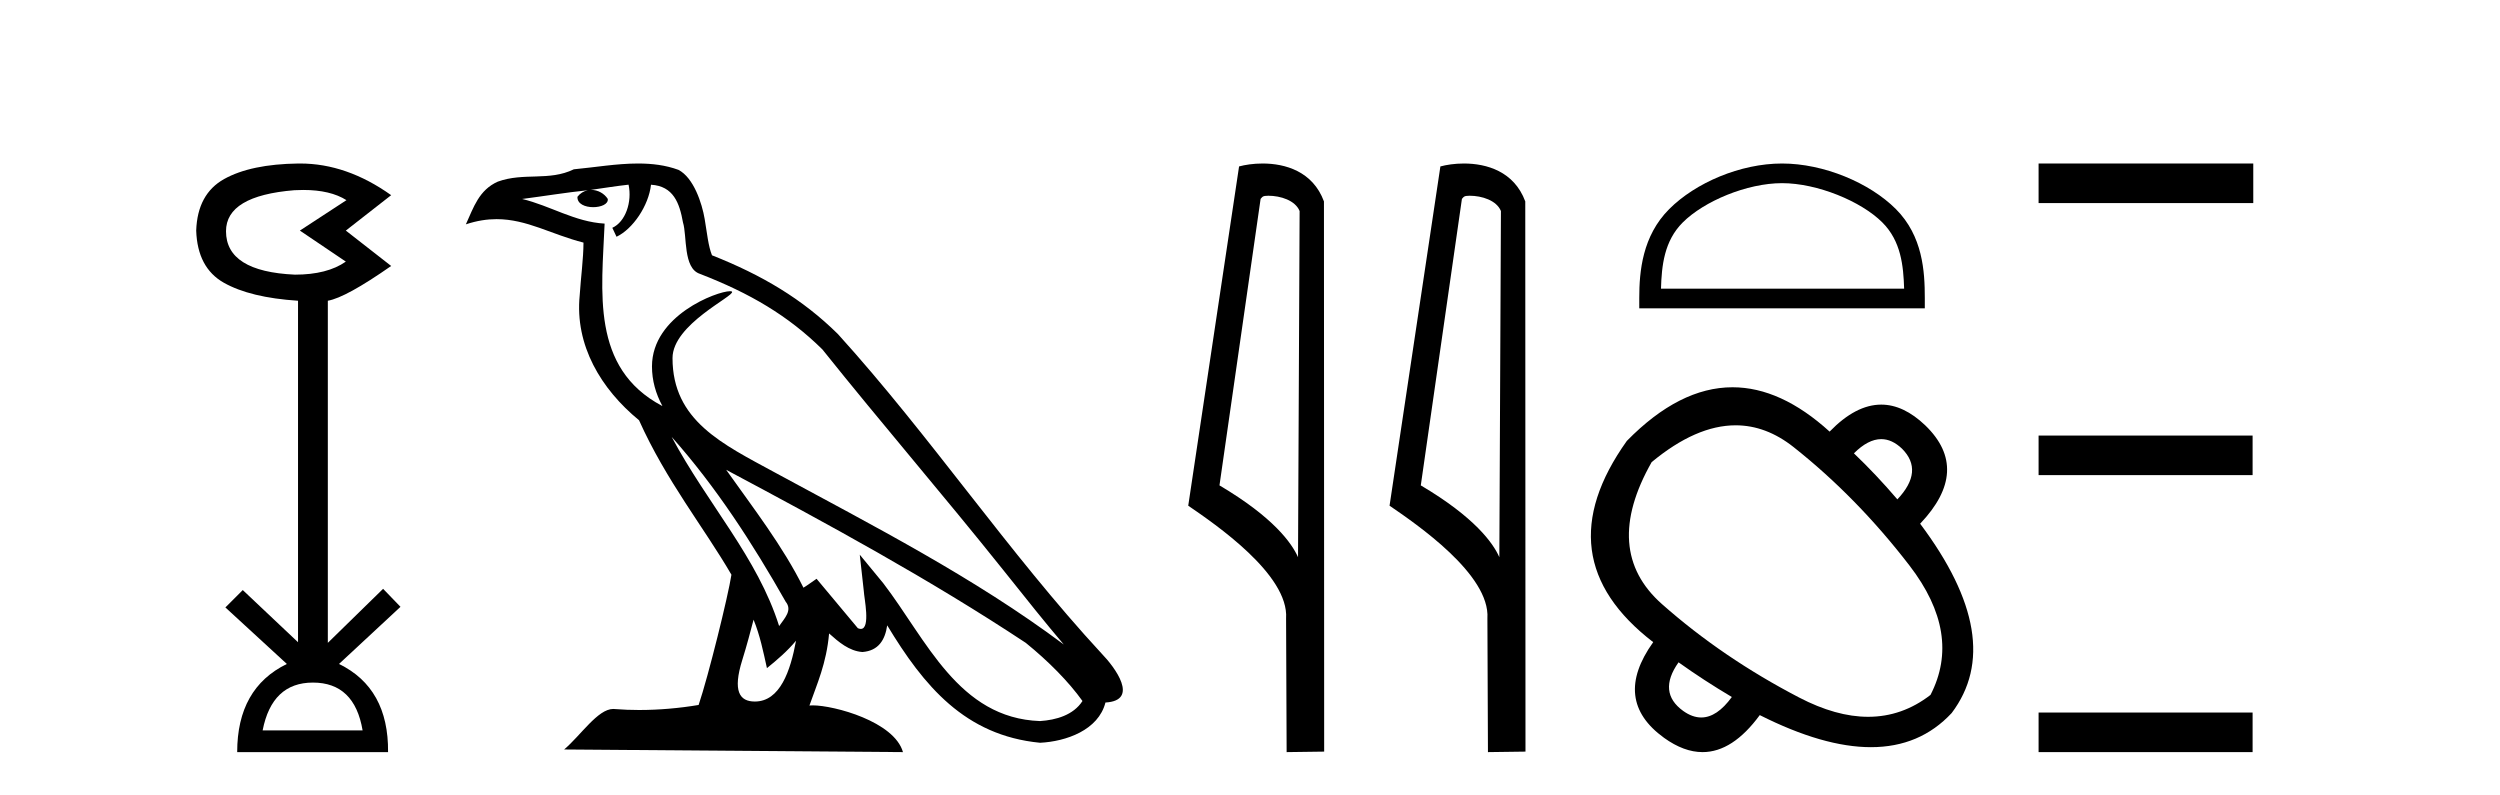 <?xml version='1.0' encoding='UTF-8' standalone='yes'?><svg xmlns='http://www.w3.org/2000/svg' xmlns:xlink='http://www.w3.org/1999/xlink' width='129.0' height='41.0' ><path d='M 15.644 9.802 Q 17.047 9.802 17.877 10.328 L 15.474 11.898 L 17.845 13.499 Q 16.884 14.172 15.218 14.172 Q 11.662 14.012 11.662 11.93 Q 11.662 10.103 15.186 9.815 Q 15.422 9.802 15.644 9.802 ZM 16.147 35.221 Q 18.294 35.221 18.71 37.688 L 13.552 37.688 Q 14.033 35.221 16.147 35.221 ZM 15.487 8.437 Q 15.441 8.437 15.394 8.437 Q 12.944 8.469 11.566 9.238 Q 10.188 10.007 10.124 11.898 Q 10.188 13.82 11.55 14.589 Q 12.911 15.358 15.378 15.518 L 15.378 33.139 L 12.527 30.447 L 11.63 31.344 L 14.802 34.26 Q 12.239 35.509 12.239 38.809 L 20.024 38.809 Q 20.056 35.509 17.493 34.26 L 20.665 31.312 L 19.768 30.383 L 16.916 33.171 L 16.916 15.518 Q 17.845 15.358 20.184 13.724 L 17.845 11.898 L 20.184 10.071 Q 17.889 8.437 15.487 8.437 Z' style='fill:#000000;stroke:none' /><path d='M 34.655 22.54 L 34.655 22.54 C 36.949 25.118 38.848 28.06 40.541 31.048 C 40.897 31.486 40.497 31.888 40.203 32.305 C 39.088 28.763 36.52 26.03 34.655 22.54 ZM 32.434 9.529 C 32.626 10.422 32.273 11.451 31.596 11.755 L 31.813 12.217 C 32.658 11.815 33.471 10.612 33.592 9.532 C 34.746 9.601 35.062 10.47 35.242 11.479 C 35.459 12.168 35.239 13.841 36.113 14.13 C 38.693 15.129 40.666 16.285 42.436 18.031 C 45.491 21.852 48.683 25.552 51.738 29.376 C 52.925 30.865 54.011 32.228 54.892 33.257 C 50.253 29.789 45.069 27.136 39.983 24.38 C 37.281 22.911 34.702 21.71 34.702 18.477 C 34.702 16.738 37.906 15.281 37.774 15.055 C 37.762 15.035 37.725 15.026 37.667 15.026 C 37.009 15.026 33.642 16.274 33.642 18.907 C 33.642 19.637 33.837 20.313 34.177 20.944 C 34.172 20.944 34.167 20.943 34.161 20.943 C 30.469 18.986 31.055 15.028 31.198 11.538 C 29.664 11.453 28.399 10.616 26.942 10.267 C 28.072 10.121 29.199 9.933 30.332 9.816 L 30.332 9.816 C 30.12 9.858 29.925 9.982 29.796 10.154 C 29.777 10.526 30.198 10.69 30.608 10.69 C 31.009 10.69 31.399 10.534 31.361 10.264 C 31.18 9.982 30.85 9.799 30.512 9.799 C 30.503 9.799 30.493 9.799 30.483 9.799 C 31.047 9.719 31.797 9.599 32.434 9.529 ZM 38.884 31.976 C 39.215 32.78 39.387 33.632 39.574 34.476 C 40.112 34.04 40.633 33.593 41.075 33.06 L 41.075 33.06 C 40.787 34.623 40.251 36.199 38.949 36.199 C 38.161 36.199 37.797 35.667 38.302 34.054 C 38.54 33.293 38.729 32.566 38.884 31.976 ZM 37.47 24.242 L 37.47 24.242 C 42.736 27.047 47.95 29.879 52.93 33.171 C 54.103 34.122 55.148 35.181 55.856 36.172 C 55.387 36.901 54.493 37.152 53.667 37.207 C 49.452 37.06 47.802 32.996 45.575 30.093 L 44.364 28.622 L 44.573 30.507 C 44.587 30.846 44.935 32.452 44.417 32.452 C 44.373 32.452 44.322 32.44 44.265 32.415 L 42.135 29.865 C 41.907 30.015 41.692 30.186 41.457 30.325 C 40.4 28.187 38.854 26.196 37.47 24.242 ZM 32.926 8.437 C 31.819 8.437 30.685 8.636 29.61 8.736 C 28.328 9.361 27.029 8.884 25.685 9.373 C 24.713 9.809 24.441 10.693 24.039 11.576 C 24.612 11.386 25.133 11.308 25.624 11.308 C 27.19 11.308 28.451 12.097 30.108 12.518 C 30.105 13.349 29.974 14.292 29.912 15.242 C 29.656 17.816 31.012 20.076 32.974 21.685 C 34.379 24.814 36.323 27.214 37.742 29.655 C 37.573 30.752 36.552 34.89 36.049 36.376 C 35.064 36.542 34.012 36.636 32.977 36.636 C 32.56 36.636 32.145 36.62 31.739 36.588 C 31.707 36.584 31.676 36.582 31.644 36.582 C 30.846 36.582 29.969 37.945 29.109 38.673 L 46.593 38.809 C 46.147 37.233 43.041 36.397 41.936 36.397 C 41.873 36.397 41.816 36.399 41.767 36.405 C 42.157 35.29 42.643 34.243 42.781 32.686 C 43.269 33.123 43.816 33.595 44.499 33.644 C 45.334 33.582 45.673 33.011 45.779 32.267 C 47.671 35.396 49.787 37.951 53.667 38.327 C 55.008 38.261 56.68 37.675 57.041 36.25 C 58.82 36.149 57.516 34.416 56.856 33.737 C 52.015 28.498 48.02 22.517 43.237 17.238 C 41.395 15.421 39.315 14.192 36.739 13.173 C 36.547 12.702 36.485 12.032 36.36 11.295 C 36.224 10.491 35.795 9.174 35.01 8.765 C 34.342 8.519 33.64 8.437 32.926 8.437 Z' style='fill:#000000;stroke:none' /><path d='M 65.448 10.1 C 66.073 10.1 66.837 10.34 67.06 10.89 L 66.978 28.751 L 66.978 28.751 C 66.661 28.034 65.72 26.699 62.925 25.046 L 65.047 10.263 C 65.147 10.157 65.144 10.1 65.448 10.1 ZM 66.978 28.751 L 66.978 28.751 C 66.978 28.751 66.978 28.751 66.978 28.751 L 66.978 28.751 L 66.978 28.751 ZM 65.151 8.437 C 64.673 8.437 64.241 8.505 63.936 8.588 L 61.313 26.094 C 62.7 27.044 66.514 29.648 66.362 31.91 L 66.39 38.809 L 68.327 38.783 L 68.316 10.393 C 67.74 8.837 66.309 8.437 65.151 8.437 Z' style='fill:#000000;stroke:none' /><path d='M 75.836 10.1 C 76.461 10.1 77.226 10.34 77.448 10.89 L 77.366 28.751 L 77.366 28.751 C 77.05 28.034 76.109 26.699 73.313 25.046 L 75.435 10.263 C 75.535 10.157 75.532 10.1 75.836 10.1 ZM 77.366 28.751 L 77.366 28.751 C 77.366 28.751 77.366 28.751 77.366 28.751 L 77.366 28.751 L 77.366 28.751 ZM 75.539 8.437 C 75.061 8.437 74.63 8.505 74.324 8.588 L 71.701 26.094 C 73.089 27.044 76.902 29.648 76.75 31.91 L 76.778 38.809 L 78.715 38.783 L 78.704 10.393 C 78.128 8.837 76.697 8.437 75.539 8.437 Z' style='fill:#000000;stroke:none' /><path d='M 91.953 9.451 C 93.765 9.451 96.034 10.382 97.131 11.48 C 98.092 12.44 98.217 13.713 98.253 14.896 L 85.707 14.896 C 85.742 13.713 85.868 12.44 86.828 11.48 C 87.926 10.382 90.141 9.451 91.953 9.451 ZM 91.953 8.437 C 89.803 8.437 87.49 9.43 86.134 10.786 C 84.744 12.176 84.586 14.007 84.586 15.377 L 84.586 15.911 L 99.32 15.911 L 99.32 15.377 C 99.32 14.007 99.216 12.176 97.825 10.786 C 96.47 9.43 94.103 8.437 91.953 8.437 Z' style='fill:#000000;stroke:none' /><path d='M 97.072 22.659 Q 97.627 22.659 98.144 23.152 Q 99.292 24.3 97.904 25.768 Q 96.81 24.487 95.662 23.392 Q 96.395 22.659 97.072 22.659 ZM 89.559 21.946 Q 91.13 21.946 92.552 23.072 Q 95.822 25.661 98.532 29.185 Q 101.241 32.708 99.613 35.858 Q 98.153 36.987 96.396 36.987 Q 94.746 36.987 92.833 35.991 Q 88.882 33.936 85.759 31.173 Q 82.636 28.411 85.225 23.846 Q 87.518 21.946 89.559 21.946 ZM 86.613 34.176 Q 87.921 35.11 89.363 35.965 Q 88.595 37.022 87.784 37.022 Q 87.326 37.022 86.854 36.685 Q 85.519 35.724 86.613 34.176 ZM 89.398 19.983 Q 86.657 19.983 83.944 22.752 Q 79.647 28.784 85.305 33.135 Q 83.17 36.125 85.866 38.073 Q 86.888 38.809 87.852 38.809 Q 89.404 38.809 90.804 36.899 Q 94.088 38.554 96.539 38.554 Q 99.067 38.554 100.707 36.792 Q 103.563 33.002 99.079 27.023 Q 101.721 24.247 99.346 21.951 Q 98.223 20.878 97.071 20.878 Q 95.758 20.878 94.408 22.271 Q 91.891 19.983 89.398 19.983 Z' style='fill:#000000;stroke:none' /><path d='M 105.191 8.437 L 105.191 10.479 L 116.269 10.479 L 116.269 8.437 ZM 105.191 22.475 L 105.191 24.516 L 116.234 24.516 L 116.234 22.475 ZM 105.191 36.767 L 105.191 38.809 L 116.234 38.809 L 116.234 36.767 Z' style='fill:#000000;stroke:none' /></svg>